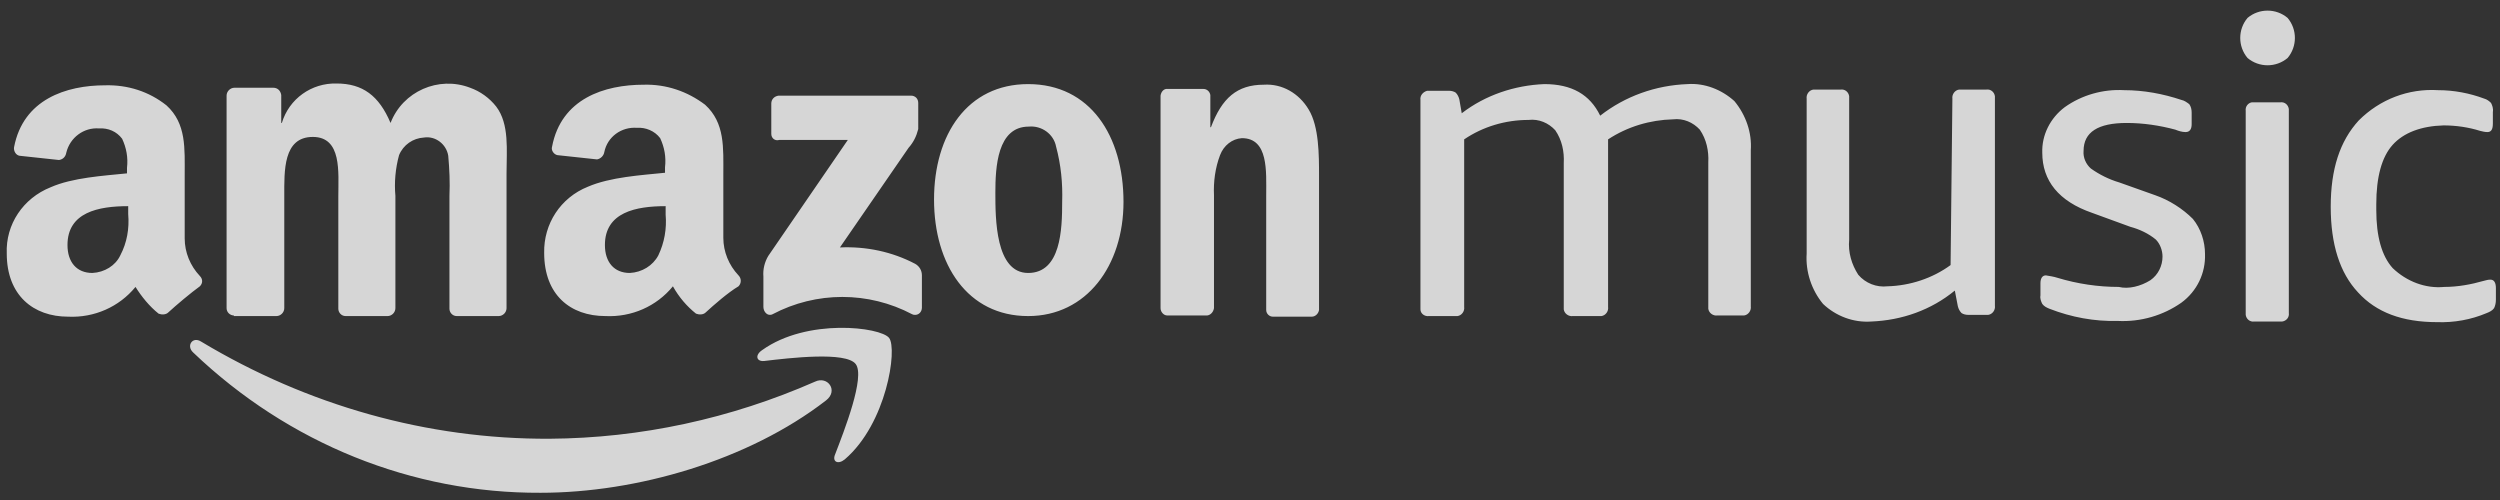 <svg width="145" height="29" viewBox="0 0 145 29" fill="none" xmlns="http://www.w3.org/2000/svg">
<rect x="0" y="0" width="145" height="29" fill="#333333" stroke="none"/>
<path fill-rule="evenodd" clip-rule="evenodd" d="M44.735 7.766V6.005C44.735 5.758 44.911 5.582 45.158 5.547H52.836C53.082 5.547 53.258 5.723 53.258 5.97V6.005V7.484C53.153 7.907 52.977 8.259 52.695 8.576L48.715 14.352C50.23 14.282 51.744 14.599 53.082 15.303C53.329 15.444 53.47 15.691 53.47 15.972V17.839C53.47 18.086 53.294 18.262 53.082 18.262C53.012 18.262 52.977 18.262 52.906 18.227C50.37 16.888 47.341 16.888 44.806 18.227C44.524 18.367 44.277 18.086 44.277 17.804V16.043C44.242 15.62 44.348 15.198 44.559 14.845L49.173 8.118H45.193C44.946 8.189 44.735 8.013 44.735 7.766ZM13.565 18.297C13.353 18.297 13.142 18.121 13.142 17.874V5.547C13.142 5.301 13.353 5.089 13.6 5.089H15.854C16.101 5.089 16.277 5.265 16.312 5.512V7.132H16.347C16.77 5.723 18.073 4.807 19.517 4.843C21.032 4.843 21.982 5.547 22.652 7.132C23.356 5.301 25.434 4.385 27.266 5.089C27.864 5.301 28.393 5.688 28.78 6.181C29.555 7.202 29.379 8.717 29.379 10.055V17.874C29.379 18.121 29.168 18.332 28.921 18.332H26.491C26.244 18.332 26.068 18.121 26.068 17.91V11.358C26.103 10.584 26.068 9.809 25.998 9.034C25.892 8.365 25.258 7.872 24.589 7.977C23.955 8.013 23.391 8.4 23.145 8.999C22.933 9.774 22.863 10.584 22.933 11.358V17.874C22.933 18.121 22.722 18.332 22.476 18.332H20.045C19.799 18.332 19.623 18.121 19.623 17.91V11.358C19.623 9.985 19.834 7.942 18.143 7.942C16.418 7.942 16.488 9.914 16.488 11.358V17.874C16.488 18.121 16.277 18.332 16.03 18.332C16.03 18.332 16.03 18.332 15.995 18.332H13.565V18.297ZM59.633 4.878C63.226 4.878 65.163 7.872 65.163 11.711C65.163 15.409 63.015 18.332 59.633 18.332C56.111 18.332 54.174 15.338 54.174 11.57C54.174 7.801 56.111 4.878 59.633 4.878ZM57.731 11.182C57.731 12.662 57.731 15.832 59.633 15.832C61.535 15.832 61.606 13.296 61.606 11.711C61.641 10.619 61.535 9.562 61.254 8.506C61.113 7.766 60.408 7.273 59.669 7.343C57.837 7.343 57.731 9.703 57.731 11.182ZM69.918 18.297H67.699C67.488 18.297 67.312 18.086 67.312 17.874V5.547C67.347 5.301 67.523 5.124 67.734 5.16H69.812C69.988 5.16 70.165 5.301 70.2 5.512V7.379H70.235C70.869 5.688 71.749 4.913 73.299 4.913C74.356 4.843 75.342 5.406 75.906 6.357C76.504 7.343 76.504 8.999 76.504 10.196V17.98C76.469 18.191 76.293 18.367 76.082 18.367H73.827C73.616 18.367 73.44 18.191 73.44 17.98V11.323C73.44 9.95 73.581 8.013 72.031 8.013C71.468 8.048 70.975 8.435 70.763 8.999C70.481 9.738 70.376 10.548 70.411 11.323V17.874C70.376 18.121 70.165 18.332 69.918 18.297ZM40.931 18.121C40.79 18.262 40.544 18.262 40.368 18.191C39.839 17.769 39.382 17.24 39.029 16.606C38.078 17.769 36.634 18.403 35.12 18.332C33.077 18.332 31.562 17.099 31.562 14.669C31.527 12.979 32.514 11.464 34.098 10.83C35.402 10.267 37.198 10.161 38.571 10.02V9.703C38.642 9.104 38.536 8.541 38.29 8.013C37.973 7.59 37.444 7.379 36.951 7.414C36.035 7.343 35.225 7.942 35.049 8.823C35.014 9.034 34.838 9.21 34.627 9.245L32.337 8.999C32.126 8.963 31.95 8.717 32.02 8.506C32.549 5.723 35.049 4.913 37.339 4.913C38.642 4.878 39.875 5.301 40.896 6.075C42.058 7.132 41.953 8.576 41.953 10.126V13.789C41.953 14.599 42.27 15.374 42.833 15.972C43.009 16.148 43.009 16.43 42.833 16.606C42.234 16.959 41.389 17.698 40.931 18.121ZM38.607 12.45V11.957C36.881 11.957 35.085 12.309 35.085 14.211C35.085 15.198 35.613 15.832 36.529 15.832C37.233 15.796 37.867 15.409 38.184 14.81C38.536 14.07 38.677 13.26 38.607 12.45ZM9.761 18.121C9.62 18.262 9.373 18.262 9.197 18.191C8.669 17.769 8.211 17.205 7.859 16.642C6.908 17.804 5.464 18.438 3.949 18.367C1.942 18.367 0.392 17.135 0.392 14.704C0.322 13.014 1.343 11.499 2.928 10.865C4.196 10.302 5.992 10.196 7.366 10.055V9.738C7.436 9.14 7.331 8.576 7.084 8.048C6.767 7.625 6.274 7.414 5.746 7.449C4.865 7.379 4.055 7.977 3.844 8.858C3.809 9.069 3.668 9.245 3.421 9.28L1.132 9.034C0.92 8.999 0.78 8.752 0.815 8.541C1.343 5.758 3.844 4.948 6.098 4.948C7.401 4.913 8.634 5.301 9.655 6.111C10.818 7.167 10.712 8.611 10.712 10.161V13.824C10.712 14.634 11.029 15.409 11.592 16.008C11.768 16.184 11.768 16.43 11.592 16.606C11.099 16.959 10.219 17.698 9.761 18.121ZM7.436 11.957C5.71 11.957 3.914 12.309 3.914 14.211C3.914 15.198 4.442 15.832 5.358 15.832C6.063 15.796 6.697 15.409 6.978 14.81C7.366 14.07 7.507 13.26 7.436 12.415V11.957ZM31.351 28.581C23.92 28.617 16.735 25.729 11.205 20.445C10.782 20.058 11.17 19.494 11.663 19.811C17.826 23.51 24.765 25.482 31.88 25.447C37.163 25.412 42.375 24.285 47.271 22.136C48.011 21.784 48.645 22.664 47.905 23.228C43.397 26.715 36.916 28.581 31.351 28.581ZM49.631 21.115C49.067 20.375 45.792 20.762 44.312 20.939C43.855 20.974 43.784 20.586 44.207 20.305C46.813 18.438 51.075 18.966 51.568 19.6C52.061 20.234 51.427 24.566 48.997 26.644C48.609 26.961 48.257 26.785 48.433 26.363C48.962 24.989 50.194 21.854 49.631 21.115ZM124.721 16.254C125.179 15.937 125.426 15.409 125.426 14.881C125.426 14.528 125.285 14.141 125.038 13.894C124.616 13.542 124.087 13.296 123.559 13.155L121.34 12.345C119.403 11.675 118.452 10.478 118.452 8.858C118.417 7.836 118.91 6.85 119.755 6.216C120.742 5.512 121.974 5.16 123.207 5.23C124.334 5.23 125.461 5.441 126.518 5.794C126.694 5.829 126.835 5.935 126.976 6.04C127.081 6.181 127.116 6.357 127.116 6.533V7.202C127.116 7.484 127.011 7.66 126.764 7.66C126.553 7.66 126.342 7.59 126.166 7.519C125.25 7.273 124.299 7.132 123.348 7.132C121.692 7.132 120.847 7.66 120.847 8.752C120.812 9.14 120.988 9.527 121.27 9.774C121.763 10.126 122.326 10.408 122.925 10.584L125.003 11.323C125.813 11.605 126.588 12.098 127.187 12.697C127.645 13.26 127.891 14 127.891 14.74C127.927 15.832 127.433 16.888 126.518 17.557C125.461 18.297 124.158 18.684 122.82 18.614C121.481 18.649 120.143 18.403 118.875 17.91C118.699 17.839 118.558 17.769 118.452 17.628C118.382 17.487 118.311 17.311 118.346 17.135V16.43C118.346 16.148 118.452 15.972 118.663 15.972C118.875 16.008 119.121 16.043 119.333 16.113C120.495 16.465 121.692 16.642 122.89 16.642C123.454 16.782 124.158 16.606 124.721 16.254ZM113.239 5.723C113.204 5.477 113.38 5.23 113.627 5.195C113.662 5.195 113.697 5.195 113.733 5.195H115.212C115.458 5.16 115.67 5.336 115.705 5.582C115.705 5.618 115.705 5.653 115.705 5.723V17.733C115.74 17.98 115.564 18.227 115.318 18.262C115.282 18.262 115.247 18.262 115.177 18.262H114.155C114.014 18.262 113.873 18.227 113.768 18.156C113.662 18.05 113.592 17.91 113.556 17.769L113.38 16.853C112.007 17.98 110.316 18.579 108.52 18.649C107.498 18.72 106.477 18.332 105.737 17.628C105.068 16.818 104.716 15.761 104.786 14.704V5.723C104.751 5.477 104.927 5.23 105.174 5.195C105.209 5.195 105.244 5.195 105.28 5.195H106.759C107.005 5.16 107.217 5.336 107.252 5.582C107.252 5.618 107.252 5.653 107.252 5.723V13.894C107.182 14.634 107.393 15.338 107.78 15.937C108.203 16.43 108.837 16.677 109.471 16.606C110.774 16.571 112.077 16.148 113.134 15.374L113.239 5.723ZM99.609 18.297C99.362 18.332 99.116 18.156 99.081 17.91C99.081 17.874 99.081 17.839 99.081 17.769V9.421C99.116 8.752 98.975 8.083 98.588 7.519C98.2 7.097 97.637 6.85 97.038 6.921C95.7 6.956 94.396 7.343 93.269 8.083C93.269 8.224 93.269 8.33 93.269 8.47V17.804C93.305 18.05 93.128 18.297 92.882 18.332C92.847 18.332 92.811 18.332 92.741 18.332H91.227C90.98 18.367 90.733 18.191 90.698 17.945C90.698 17.91 90.698 17.874 90.698 17.804V9.457C90.733 8.787 90.593 8.118 90.205 7.555C89.818 7.132 89.254 6.885 88.655 6.956C87.317 6.956 86.014 7.343 84.922 8.083V17.804C84.957 18.05 84.781 18.297 84.534 18.332C84.499 18.332 84.464 18.332 84.394 18.332H82.879C82.633 18.367 82.386 18.191 82.386 17.945C82.386 17.91 82.386 17.874 82.386 17.804V5.794C82.351 5.547 82.527 5.336 82.773 5.265C82.809 5.265 82.844 5.265 82.914 5.265H84.041C84.182 5.265 84.323 5.301 84.429 5.371C84.534 5.477 84.605 5.618 84.64 5.758L84.781 6.569C86.155 5.512 87.845 4.948 89.571 4.878C91.156 4.878 92.213 5.477 92.811 6.709C94.255 5.582 96.016 4.948 97.883 4.878C98.869 4.807 99.856 5.195 100.595 5.864C101.264 6.674 101.617 7.696 101.546 8.717V17.769C101.581 18.015 101.405 18.262 101.159 18.297C101.124 18.297 101.088 18.297 101.018 18.297H99.609ZM138.775 8.4C138.141 9.104 137.824 10.267 137.824 11.852V12.169C137.824 13.718 138.141 14.845 138.775 15.55C139.585 16.325 140.676 16.747 141.768 16.642C142.543 16.642 143.318 16.501 144.058 16.289C144.199 16.254 144.304 16.219 144.445 16.219C144.656 16.219 144.762 16.395 144.762 16.712V17.381C144.762 17.557 144.727 17.733 144.656 17.874C144.551 18.015 144.41 18.086 144.234 18.156C143.318 18.544 142.332 18.72 141.346 18.684C139.338 18.684 137.824 18.121 136.767 16.959C135.71 15.832 135.182 14.176 135.182 11.992C135.182 9.809 135.71 8.189 136.802 6.991C138.035 5.758 139.69 5.124 141.416 5.23C142.332 5.23 143.248 5.406 144.093 5.723C144.234 5.758 144.375 5.864 144.48 5.97C144.551 6.111 144.621 6.287 144.586 6.498V7.167C144.586 7.519 144.48 7.66 144.269 7.66C144.128 7.66 143.987 7.625 143.846 7.59C143.177 7.379 142.438 7.273 141.733 7.273C140.43 7.308 139.409 7.696 138.775 8.4ZM132.259 5.935C132.505 5.899 132.717 6.075 132.752 6.322C132.752 6.357 132.752 6.392 132.752 6.428V18.156C132.787 18.403 132.611 18.614 132.364 18.649C132.329 18.649 132.294 18.649 132.223 18.649H130.744C130.498 18.684 130.286 18.508 130.251 18.262C130.251 18.227 130.251 18.191 130.251 18.156V6.428C130.216 6.181 130.392 5.97 130.603 5.935C130.639 5.935 130.674 5.935 130.744 5.935H132.259ZM132.681 1.039C133.245 1.708 133.245 2.694 132.681 3.363C132.012 3.927 131.026 3.927 130.357 3.363C129.793 2.694 129.793 1.708 130.357 1.039C131.026 0.475 132.012 0.475 132.681 1.039Z" fill="white" fill-opacity="0.8"/>
</svg>
